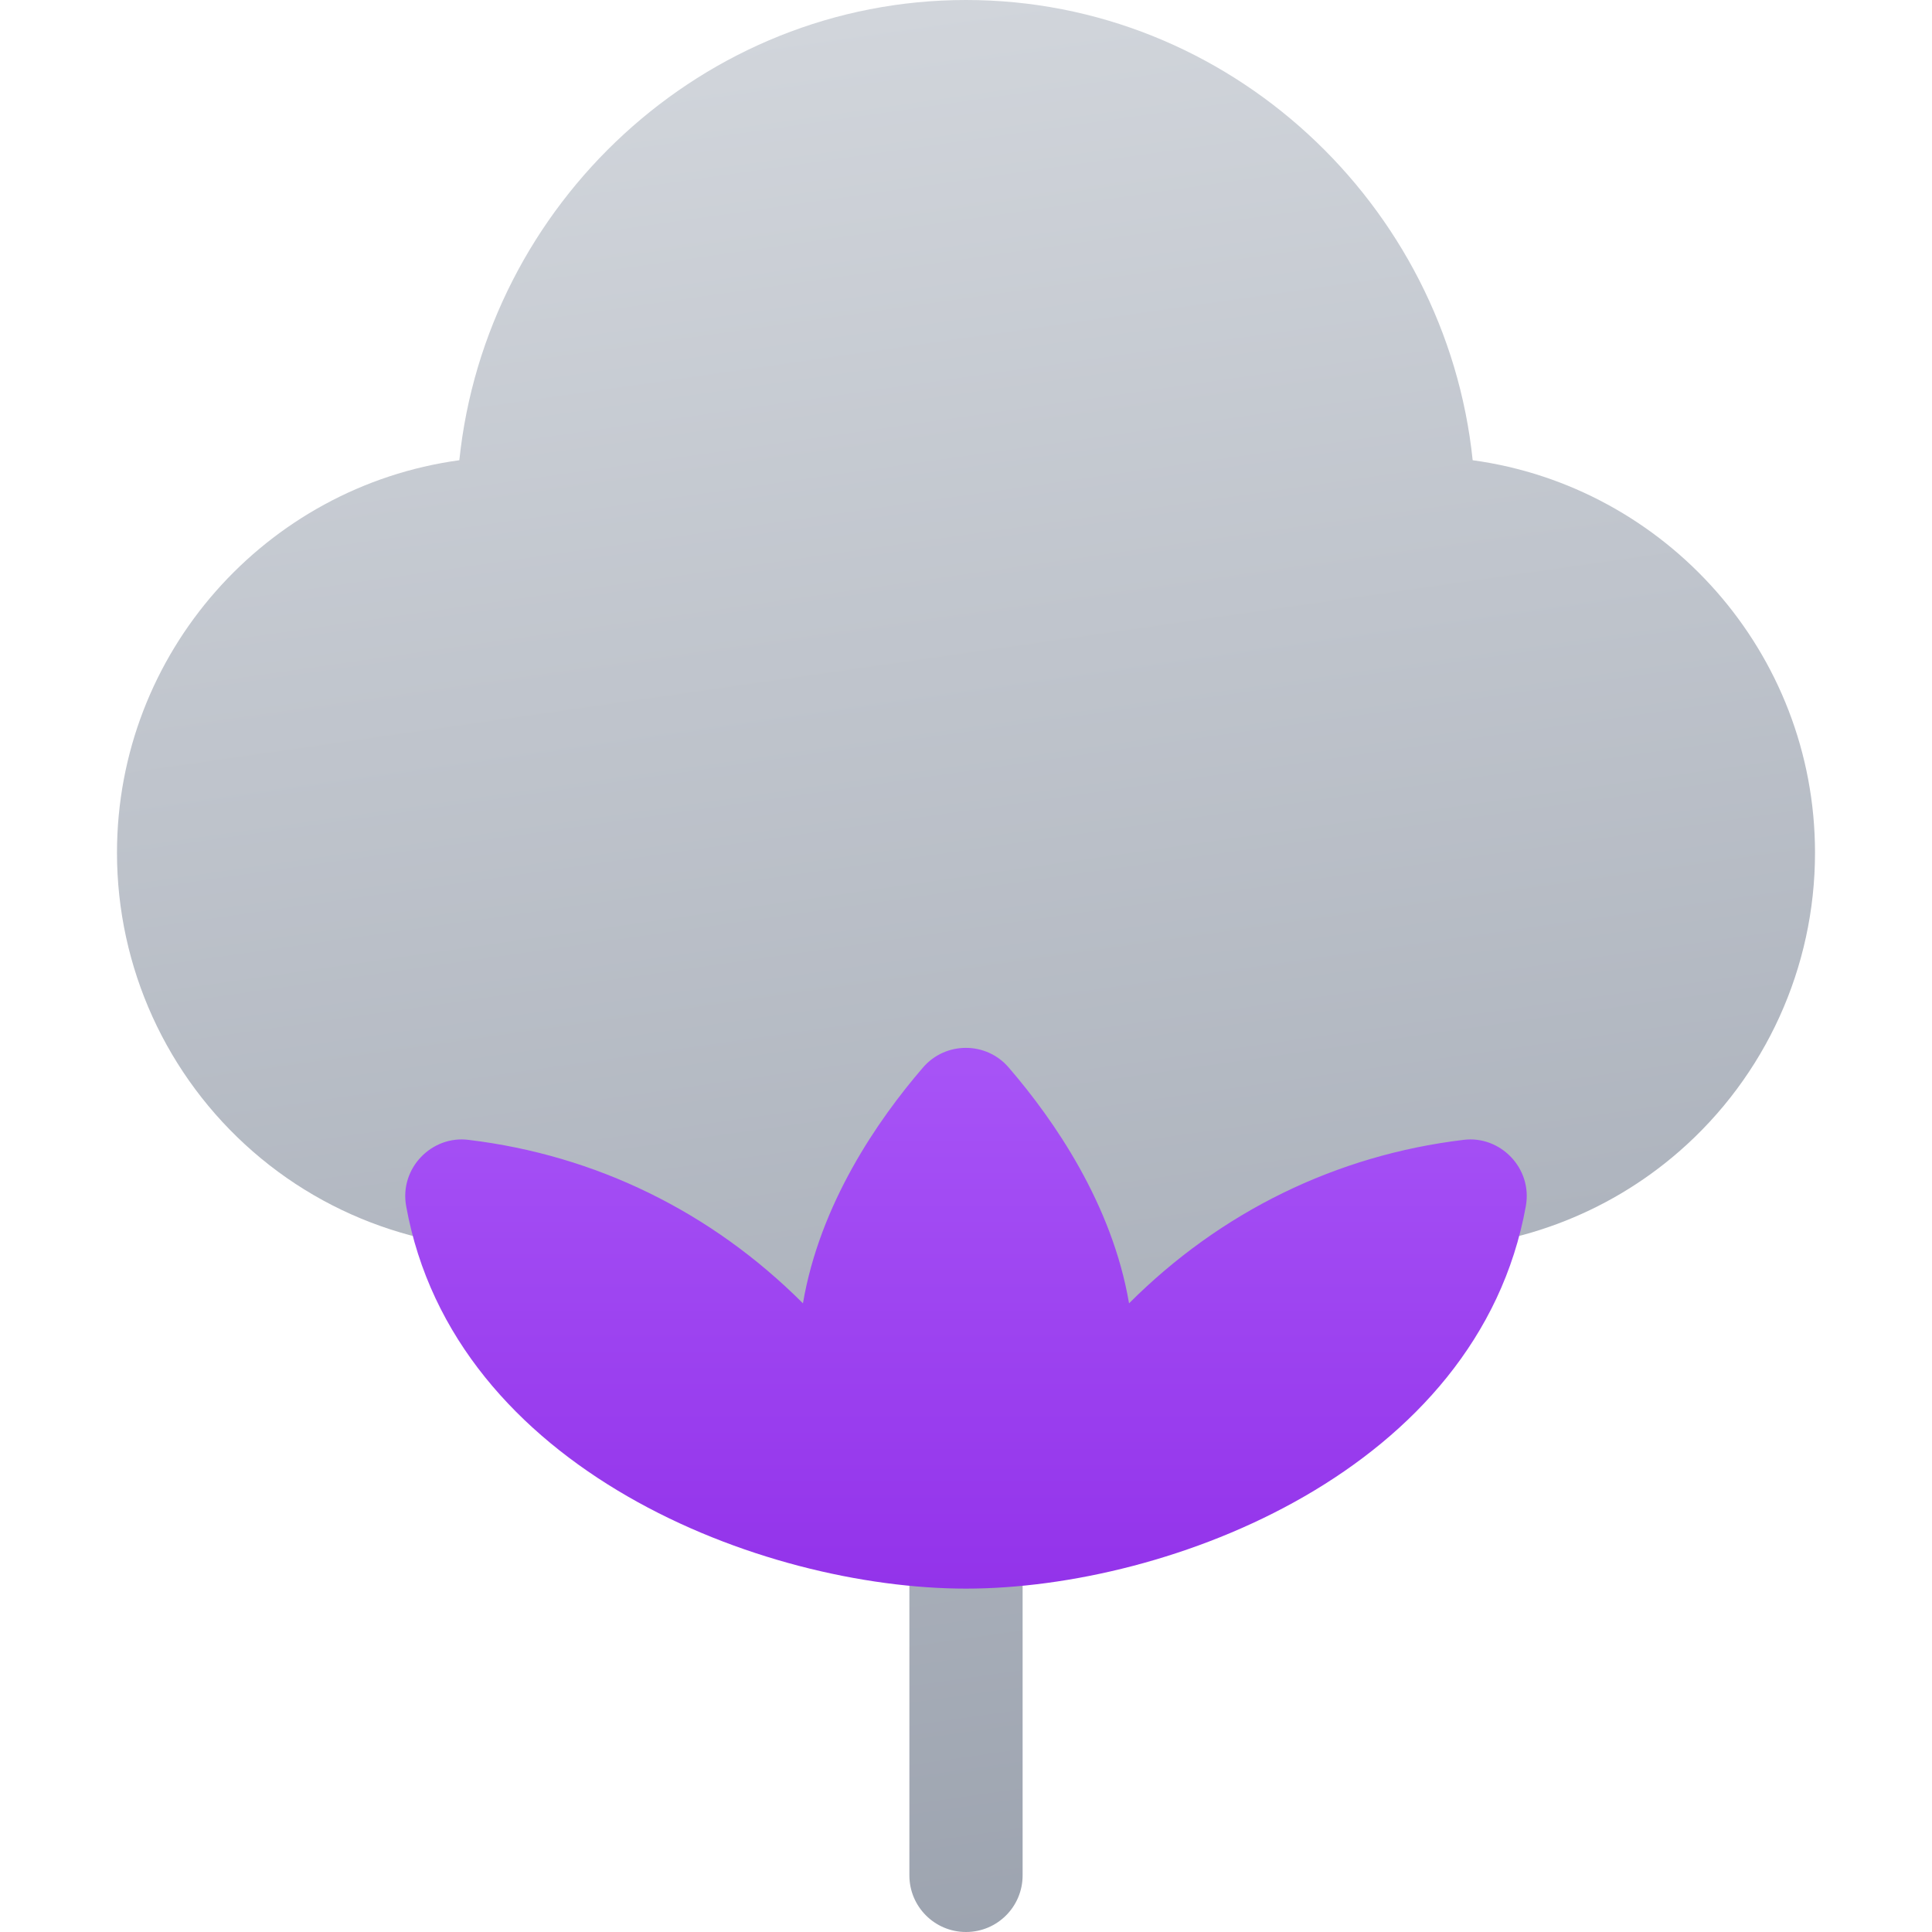 <svg width="56" height="56" viewBox="0 0 56 56" fill="none" xmlns="http://www.w3.org/2000/svg">
<g id="cotton 1">
<g id="Group">
<g id="Group_2">
<g id="Group_3">
<path id="Vector" d="M42.686 13.34C41.916 5.917 35.623 0 28 0C20.377 0 14.084 5.917 13.314 13.34C7.717 14.104 3.391 18.916 3.391 24.719C3.391 28.04 4.826 31.196 7.332 33.379C9.838 35.564 13.177 36.549 16.5 36.091L19.598 39.386L26.359 39.416V54.359C26.359 55.266 27.093 56 28 56C28.907 56 29.641 55.266 29.641 54.359V39.431L35.374 39.457L41.099 36.202C43.874 36.202 46.566 35.21 48.668 33.378C51.174 31.196 52.609 28.04 52.609 24.719C52.609 18.916 48.283 14.104 42.686 13.34Z" fill="url(#paint0_linear_5640_1666)"/>
</g>
</g>
<g id="Group_4">
<g id="Group_5">
<path id="Vector_2" d="M42.416 33.04C38.731 33.484 35.38 35.123 32.726 37.778C32.239 34.915 30.564 32.481 29.24 30.945C28.59 30.184 27.408 30.181 26.753 30.943C25.436 32.471 23.764 34.9 23.274 37.776V37.778C20.62 35.123 17.269 33.484 13.584 33.04C12.52 32.902 11.573 33.858 11.773 34.961C13.151 42.607 22.091 46.047 28 46.047C33.909 46.047 42.849 42.607 44.227 34.961C44.427 33.858 43.48 32.902 42.416 33.04Z" fill="url(#paint1_linear_5640_1666)"/>
</g>
</g>
</g>
</g>
<defs>
<linearGradient id="paint0_linear_5640_1666" x1="33" y1="56.5" x2="25" y2="0.5" gradientUnits="userSpaceOnUse">
<stop stop-color="#9CA3AF"/>
<stop offset="1" stop-color="#D1D5DB"/>
</linearGradient>
<linearGradient id="paint1_linear_5640_1666" x1="28.5" y1="46" x2="28.5" y2="30" gradientUnits="userSpaceOnUse">
<stop stop-color="#9333EA"/>
<stop offset="1" stop-color="#A855F7"/>
</linearGradient>
</defs>
</svg>
